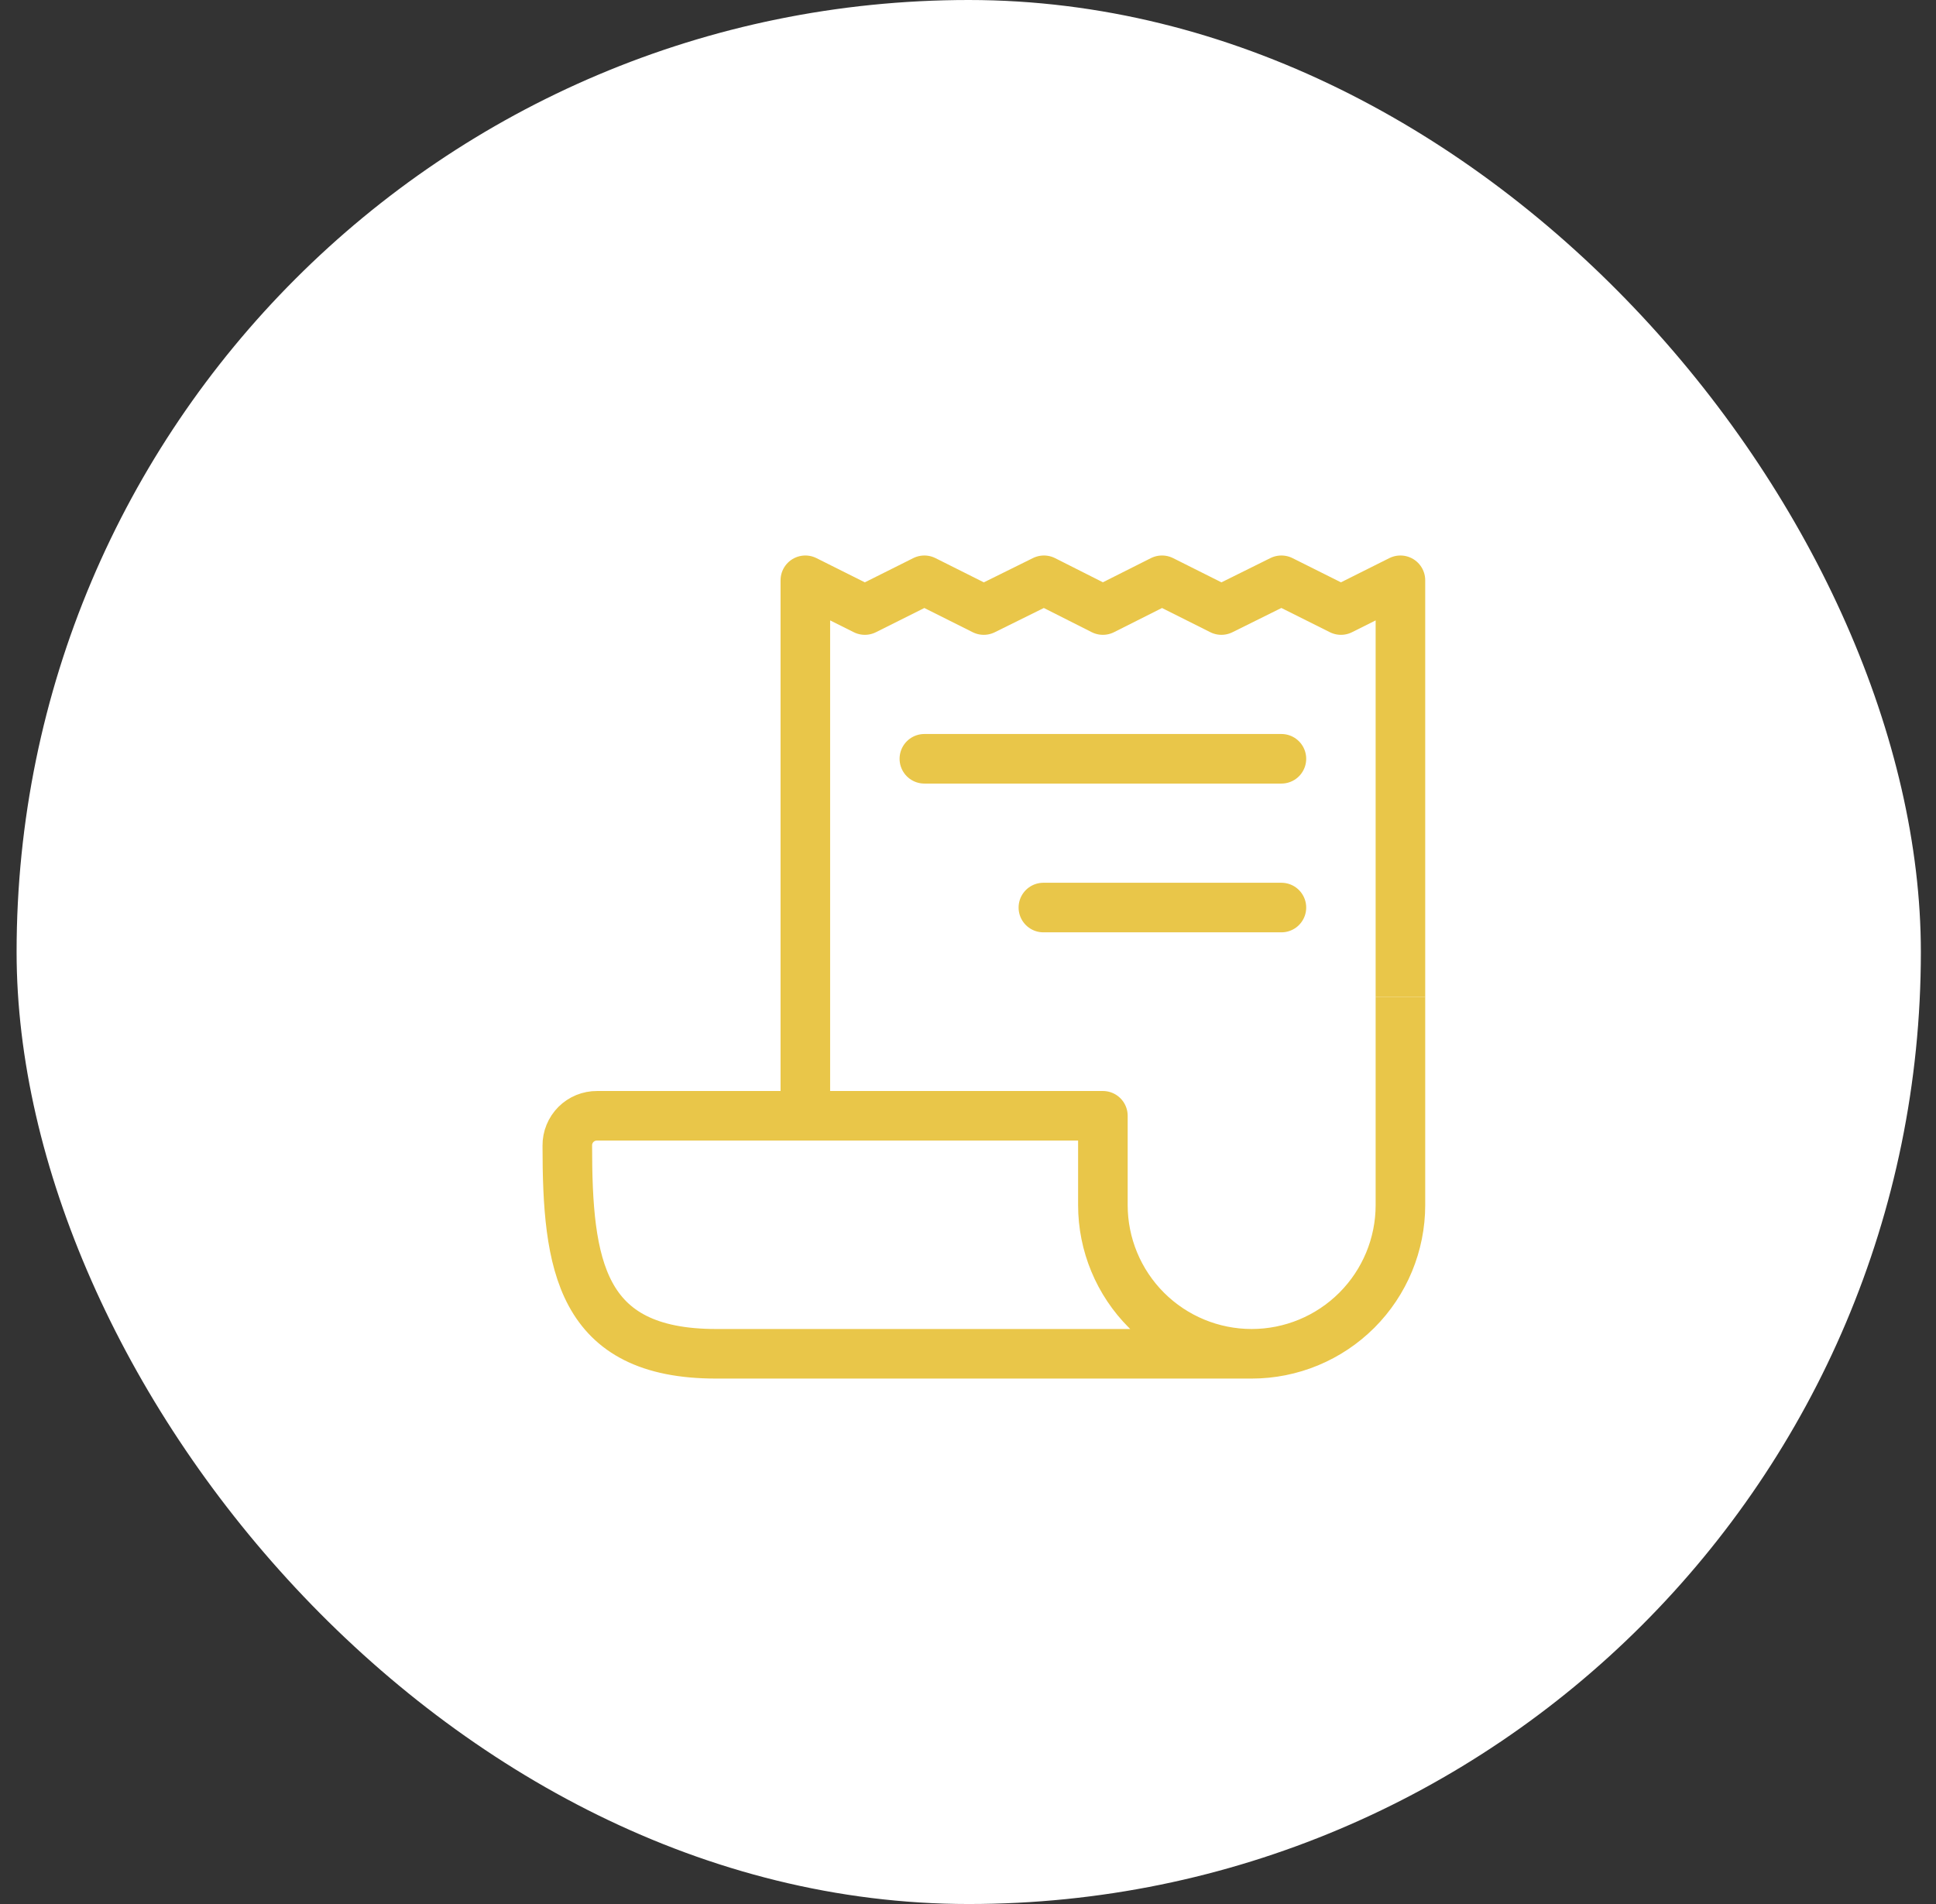 <svg width="61" height="60" viewBox="0 0 61 60" fill="none" xmlns="http://www.w3.org/2000/svg">
<rect x="0" y="0" width="61" height="60" fill="#333333" stroke="none"/>
<rect x="0.523" width="60" height="60" rx="30" fill="white"/>
<path d="M25.375 35.161V18.286L27.25 19.224L29.125 18.286L30.997 19.224L32.893 18.286L34.75 19.224L36.613 18.286L38.484 19.224L40.375 18.286L42.251 19.224L44.125 18.286V31.411" stroke="#E9C649" stroke-width="1.562" stroke-linejoin="round"/>
<path d="M44.125 31.411V37.974C44.125 39.217 43.631 40.409 42.752 41.288C41.873 42.167 40.681 42.661 39.438 42.661M39.438 42.661C38.194 42.661 37.002 42.167 36.123 41.288C35.244 40.409 34.75 39.217 34.75 37.974V35.161H18.812C18.689 35.16 18.567 35.184 18.453 35.23C18.338 35.277 18.235 35.346 18.147 35.433C18.06 35.521 17.991 35.624 17.944 35.739C17.897 35.853 17.874 35.975 17.875 36.099C17.875 39.849 18.27 42.661 22.562 42.661H39.438Z" stroke="#E9C649" stroke-width="1.562" stroke-linejoin="round"/>
<path d="M29.125 23.911H40.375M32.875 28.599H40.375" stroke="#E9C649" stroke-width="1.562" stroke-linecap="round" stroke-linejoin="round"/>
</svg>
